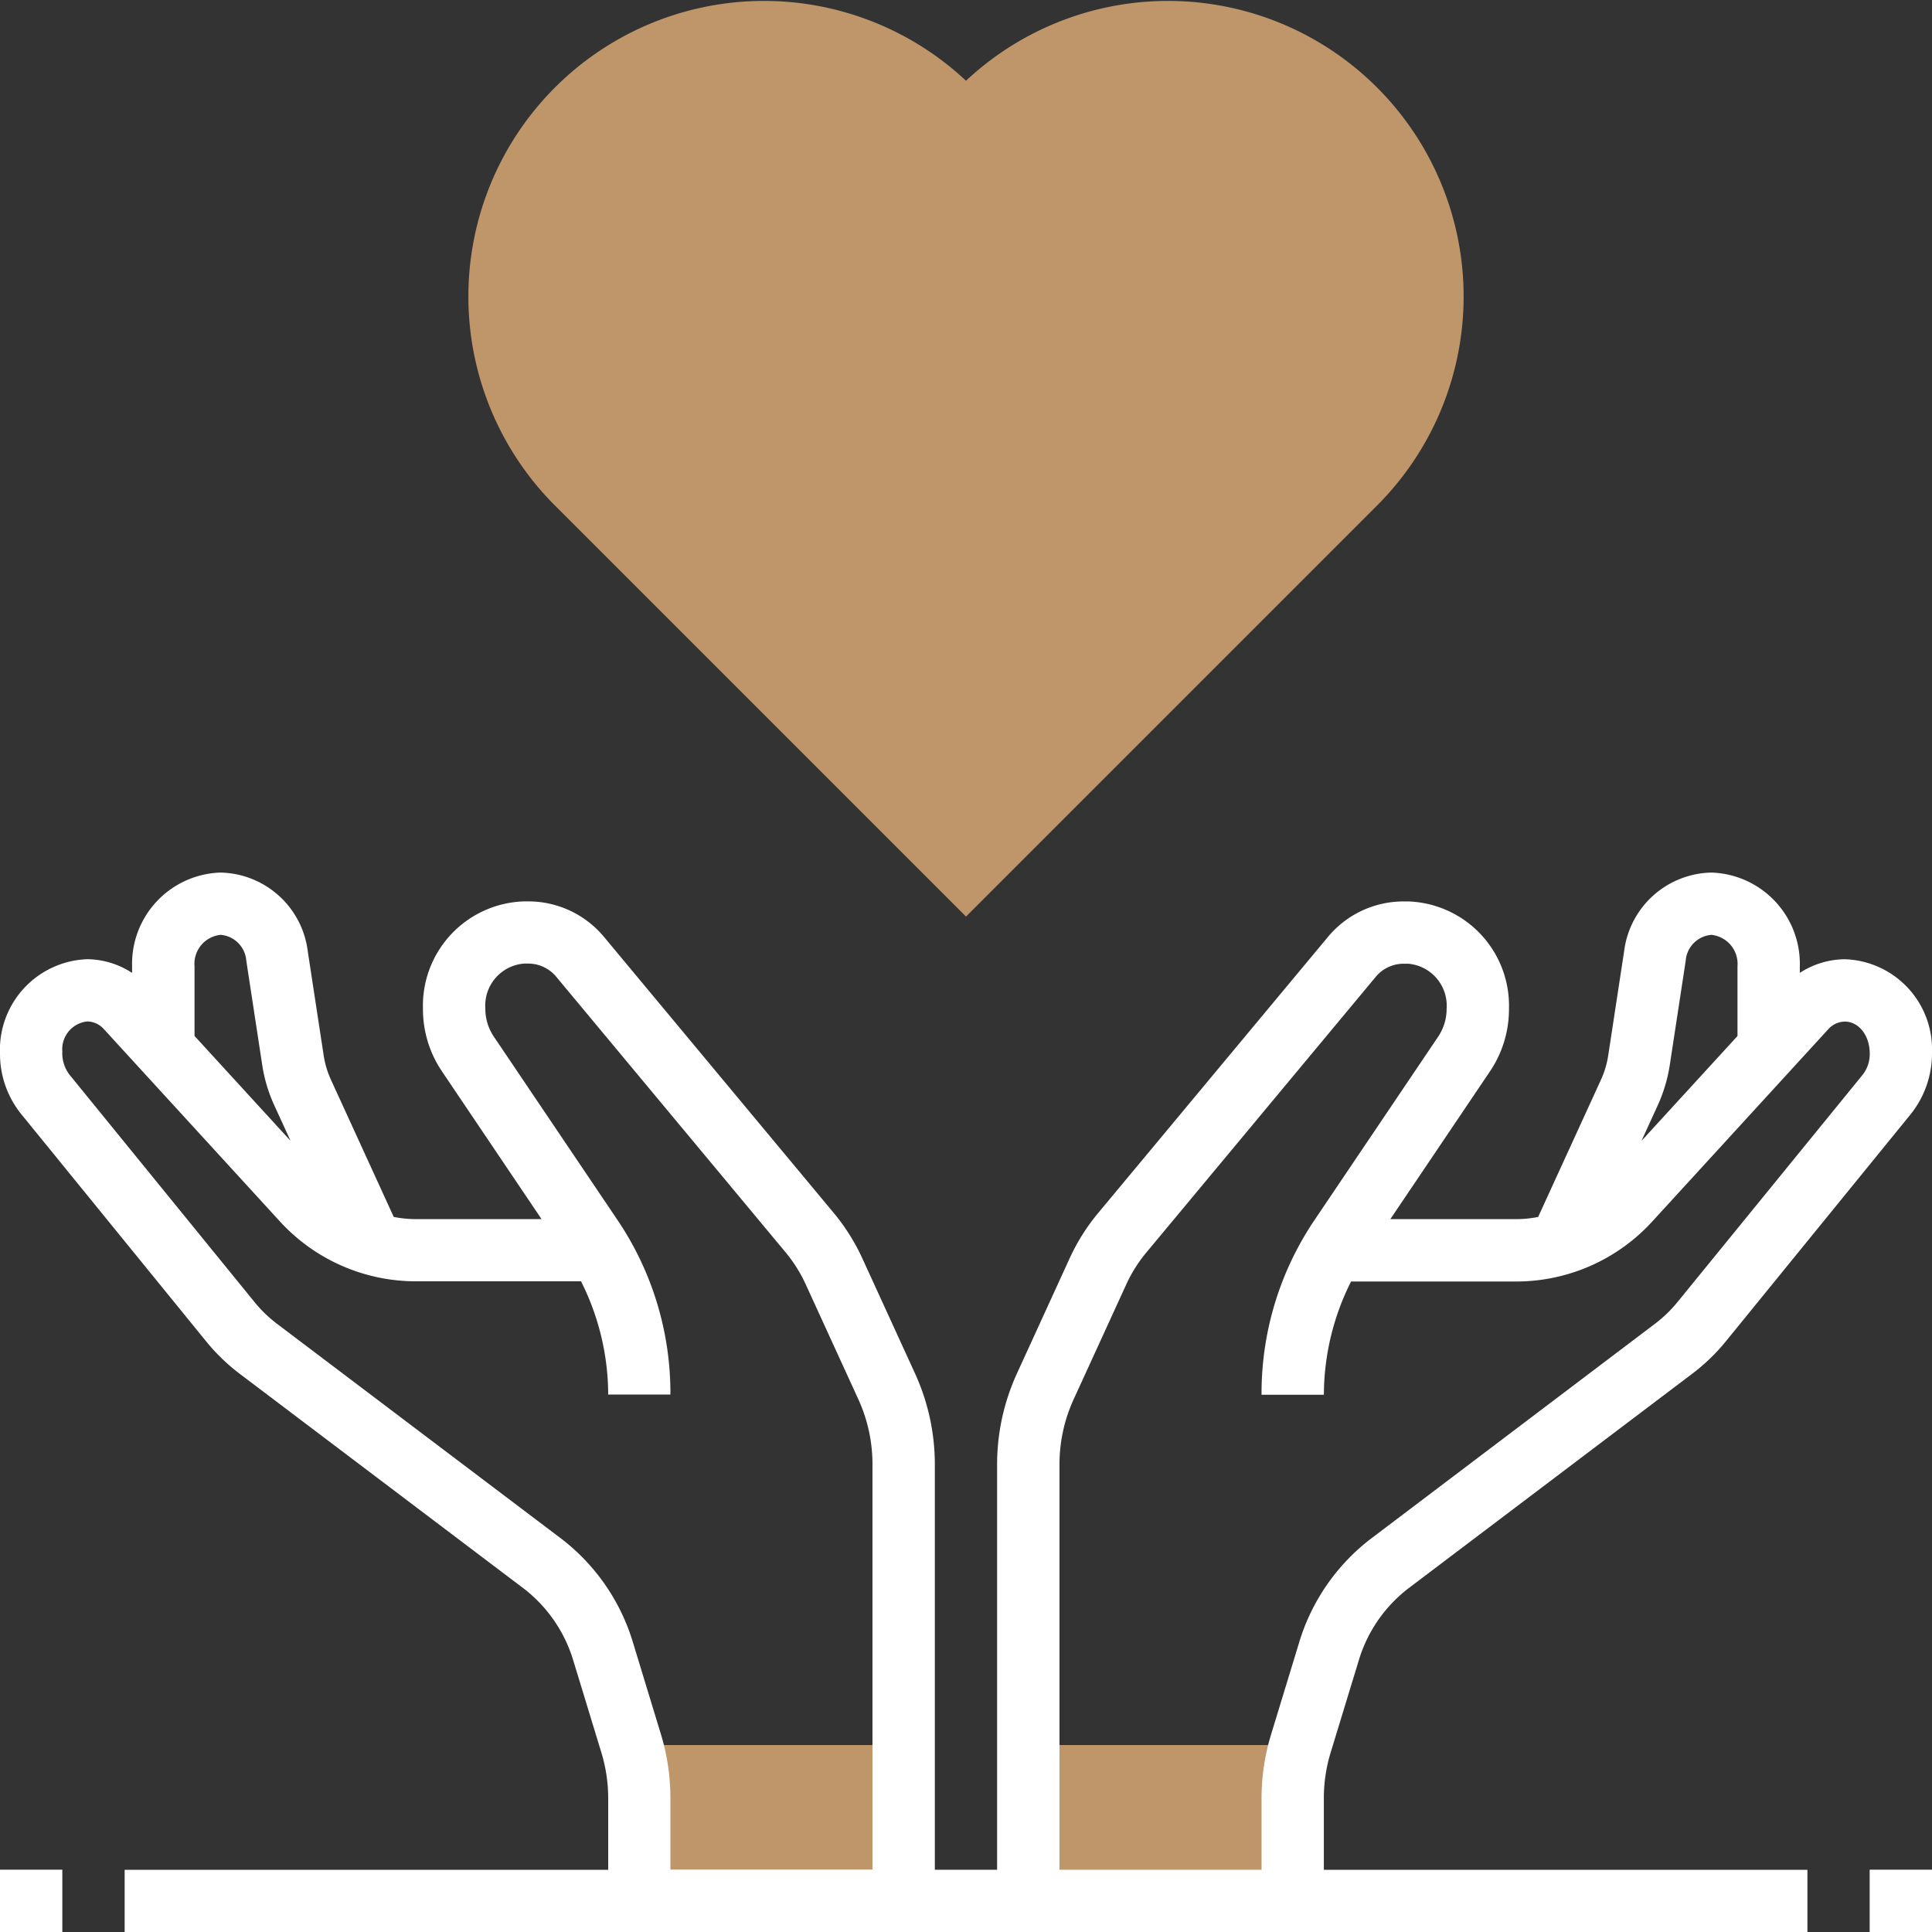 <?xml version="1.0" encoding="UTF-8"?> <svg xmlns="http://www.w3.org/2000/svg" id="give" width="100" height="100" viewBox="0 0 100 100"><rect x="0" y="0" width="100" height="100" fill="#333333" stroke="none"/><path id="Path_115" data-name="Path 115" d="M162.121,448H176.21v8.064H162.524v-5.311A9.721,9.721,0,0,0,162.121,448Zm0,0" transform="translate(-129.435 -357.677)" fill="#bf956a"></path><path id="Path_116" data-name="Path 116" d="M278.088,448H264v8.064h13.685v-5.311A9.722,9.722,0,0,1,278.088,448Zm0,0" transform="translate(-210.774 -357.677)" fill="#bf956a"></path><path id="Path_119" data-name="Path 119" d="M145.806,47.442,124.48,26.116A15.3,15.3,0,0,1,145.806,4.179a15.3,15.3,0,0,1,21.326,21.937Zm0,0" transform="translate(-95.806)" fill="#bf956a"></path><path id="Path_121" data-name="Path 121" d="M0,480H3.226v3.226H0Zm0,0" transform="translate(0 -383.226)" fill="#fff"></path><path id="Path_122" data-name="Path 122" d="M480,480h3.226v3.226H480Zm0,0" transform="translate(-383.226 -383.226)" fill="#fff"></path><path id="Path_123" data-name="Path 123" d="M68.522,271.908a8.083,8.083,0,0,1,.352-2.364l1.451-4.754a7.37,7.37,0,0,1,2.545-3.723L87.6,249.929a10.017,10.017,0,0,0,1.742-1.685L98.9,236.5a5.045,5.045,0,0,0,1.1-3.232,4.662,4.662,0,0,0-4.516-4.786,4.344,4.344,0,0,0-2.326.706v-.342a4.725,4.725,0,0,0-4.577-4.85,4.649,4.649,0,0,0-4.517,4.074l-.821,5.379a4.751,4.751,0,0,1-.374,1.263l-3.255,7.109a5.974,5.974,0,0,1-1.05.113h-6.6l5.161-7.655a5.752,5.752,0,0,0,.979-3.238,5.4,5.4,0,0,0-5.216-5.551h-.274a5.089,5.089,0,0,0-3.908,1.871L56.855,241.6a10.526,10.526,0,0,0-1.5,2.384l-2.732,5.969a11.318,11.318,0,0,0-1.013,4.683v20.974H48.387V254.633a11.318,11.318,0,0,0-1.013-4.683l-2.732-5.969a10.6,10.6,0,0,0-1.5-2.382l-11.852-14.24a5.089,5.089,0,0,0-3.908-1.871h-.274a5.4,5.4,0,0,0-5.216,5.551,5.754,5.754,0,0,0,.977,3.237l5.161,7.657h-6.6a5.974,5.974,0,0,1-1.05-.113l-3.255-7.111a4.716,4.716,0,0,1-.374-1.263l-.821-5.376a4.645,4.645,0,0,0-4.516-4.074,4.726,4.726,0,0,0-4.577,4.85v.343a4.326,4.326,0,0,0-2.326-.709A4.69,4.69,0,0,0,0,233.37,4.96,4.96,0,0,0,1.1,236.5l9.559,11.747a10.08,10.08,0,0,0,1.742,1.687l14.73,11.137a7.394,7.394,0,0,1,2.547,3.724l1.45,4.754a8.083,8.083,0,0,1,.352,2.364v3.7H6.452v3.226h87.1v-3.226H68.522ZM85.8,236.054a7.977,7.977,0,0,0,.631-2.119l.821-5.376a1.452,1.452,0,0,1,1.329-1.339,1.509,1.509,0,0,1,1.351,1.624v3.612l-4.969,5.427ZM54.839,254.633a8.08,8.08,0,0,1,.719-3.341l2.733-5.969a7.388,7.388,0,0,1,1.042-1.66l11.851-14.24a1.877,1.877,0,0,1,1.429-.709h.274a2.179,2.179,0,0,1,1.99,2.325,2.584,2.584,0,0,1-.427,1.435l-6.439,9.549a16.01,16.01,0,0,0-2.713,9h3.226a13.088,13.088,0,0,1,1.407-5.861h8.632a9.544,9.544,0,0,0,7-3.152l9.063-9.9a1.169,1.169,0,0,1,.862-.4c.711,0,1.29.7,1.29,1.666a1.735,1.735,0,0,1-.371,1.09L86.84,246.21a6.778,6.778,0,0,1-1.184,1.145L70.926,258.5a10.614,10.614,0,0,0-3.684,5.351l-1.45,4.753a11.3,11.3,0,0,0-.494,3.307v3.7H54.839ZM10.068,228.843a1.509,1.509,0,0,1,1.351-1.624,1.451,1.451,0,0,1,1.329,1.336l.821,5.376a7.8,7.8,0,0,0,.631,2.119l.84,1.833-4.971-5.43v-3.61ZM34.21,268.6l-1.448-4.754a10.625,10.625,0,0,0-3.686-5.353L14.344,247.356a6.7,6.7,0,0,1-1.184-1.147L3.6,234.462a1.823,1.823,0,0,1-.374-1.2,1.445,1.445,0,0,1,1.29-1.56,1.175,1.175,0,0,1,.863.4l9.062,9.9a9.548,9.548,0,0,0,7,3.15h8.632a13.083,13.083,0,0,1,1.407,5.861H34.7a16,16,0,0,0-2.713-8.995l-6.441-9.552a2.582,2.582,0,0,1-.425-1.433,2.18,2.18,0,0,1,1.99-2.325h.274a1.879,1.879,0,0,1,1.429.709l11.853,14.241a7.428,7.428,0,0,1,1.04,1.659l2.733,5.969a8.08,8.08,0,0,1,.719,3.341v20.974H34.7v-3.7A11.292,11.292,0,0,0,34.21,268.6Zm0,0" transform="translate(0 -178.832)" fill="#fff"></path></svg> 